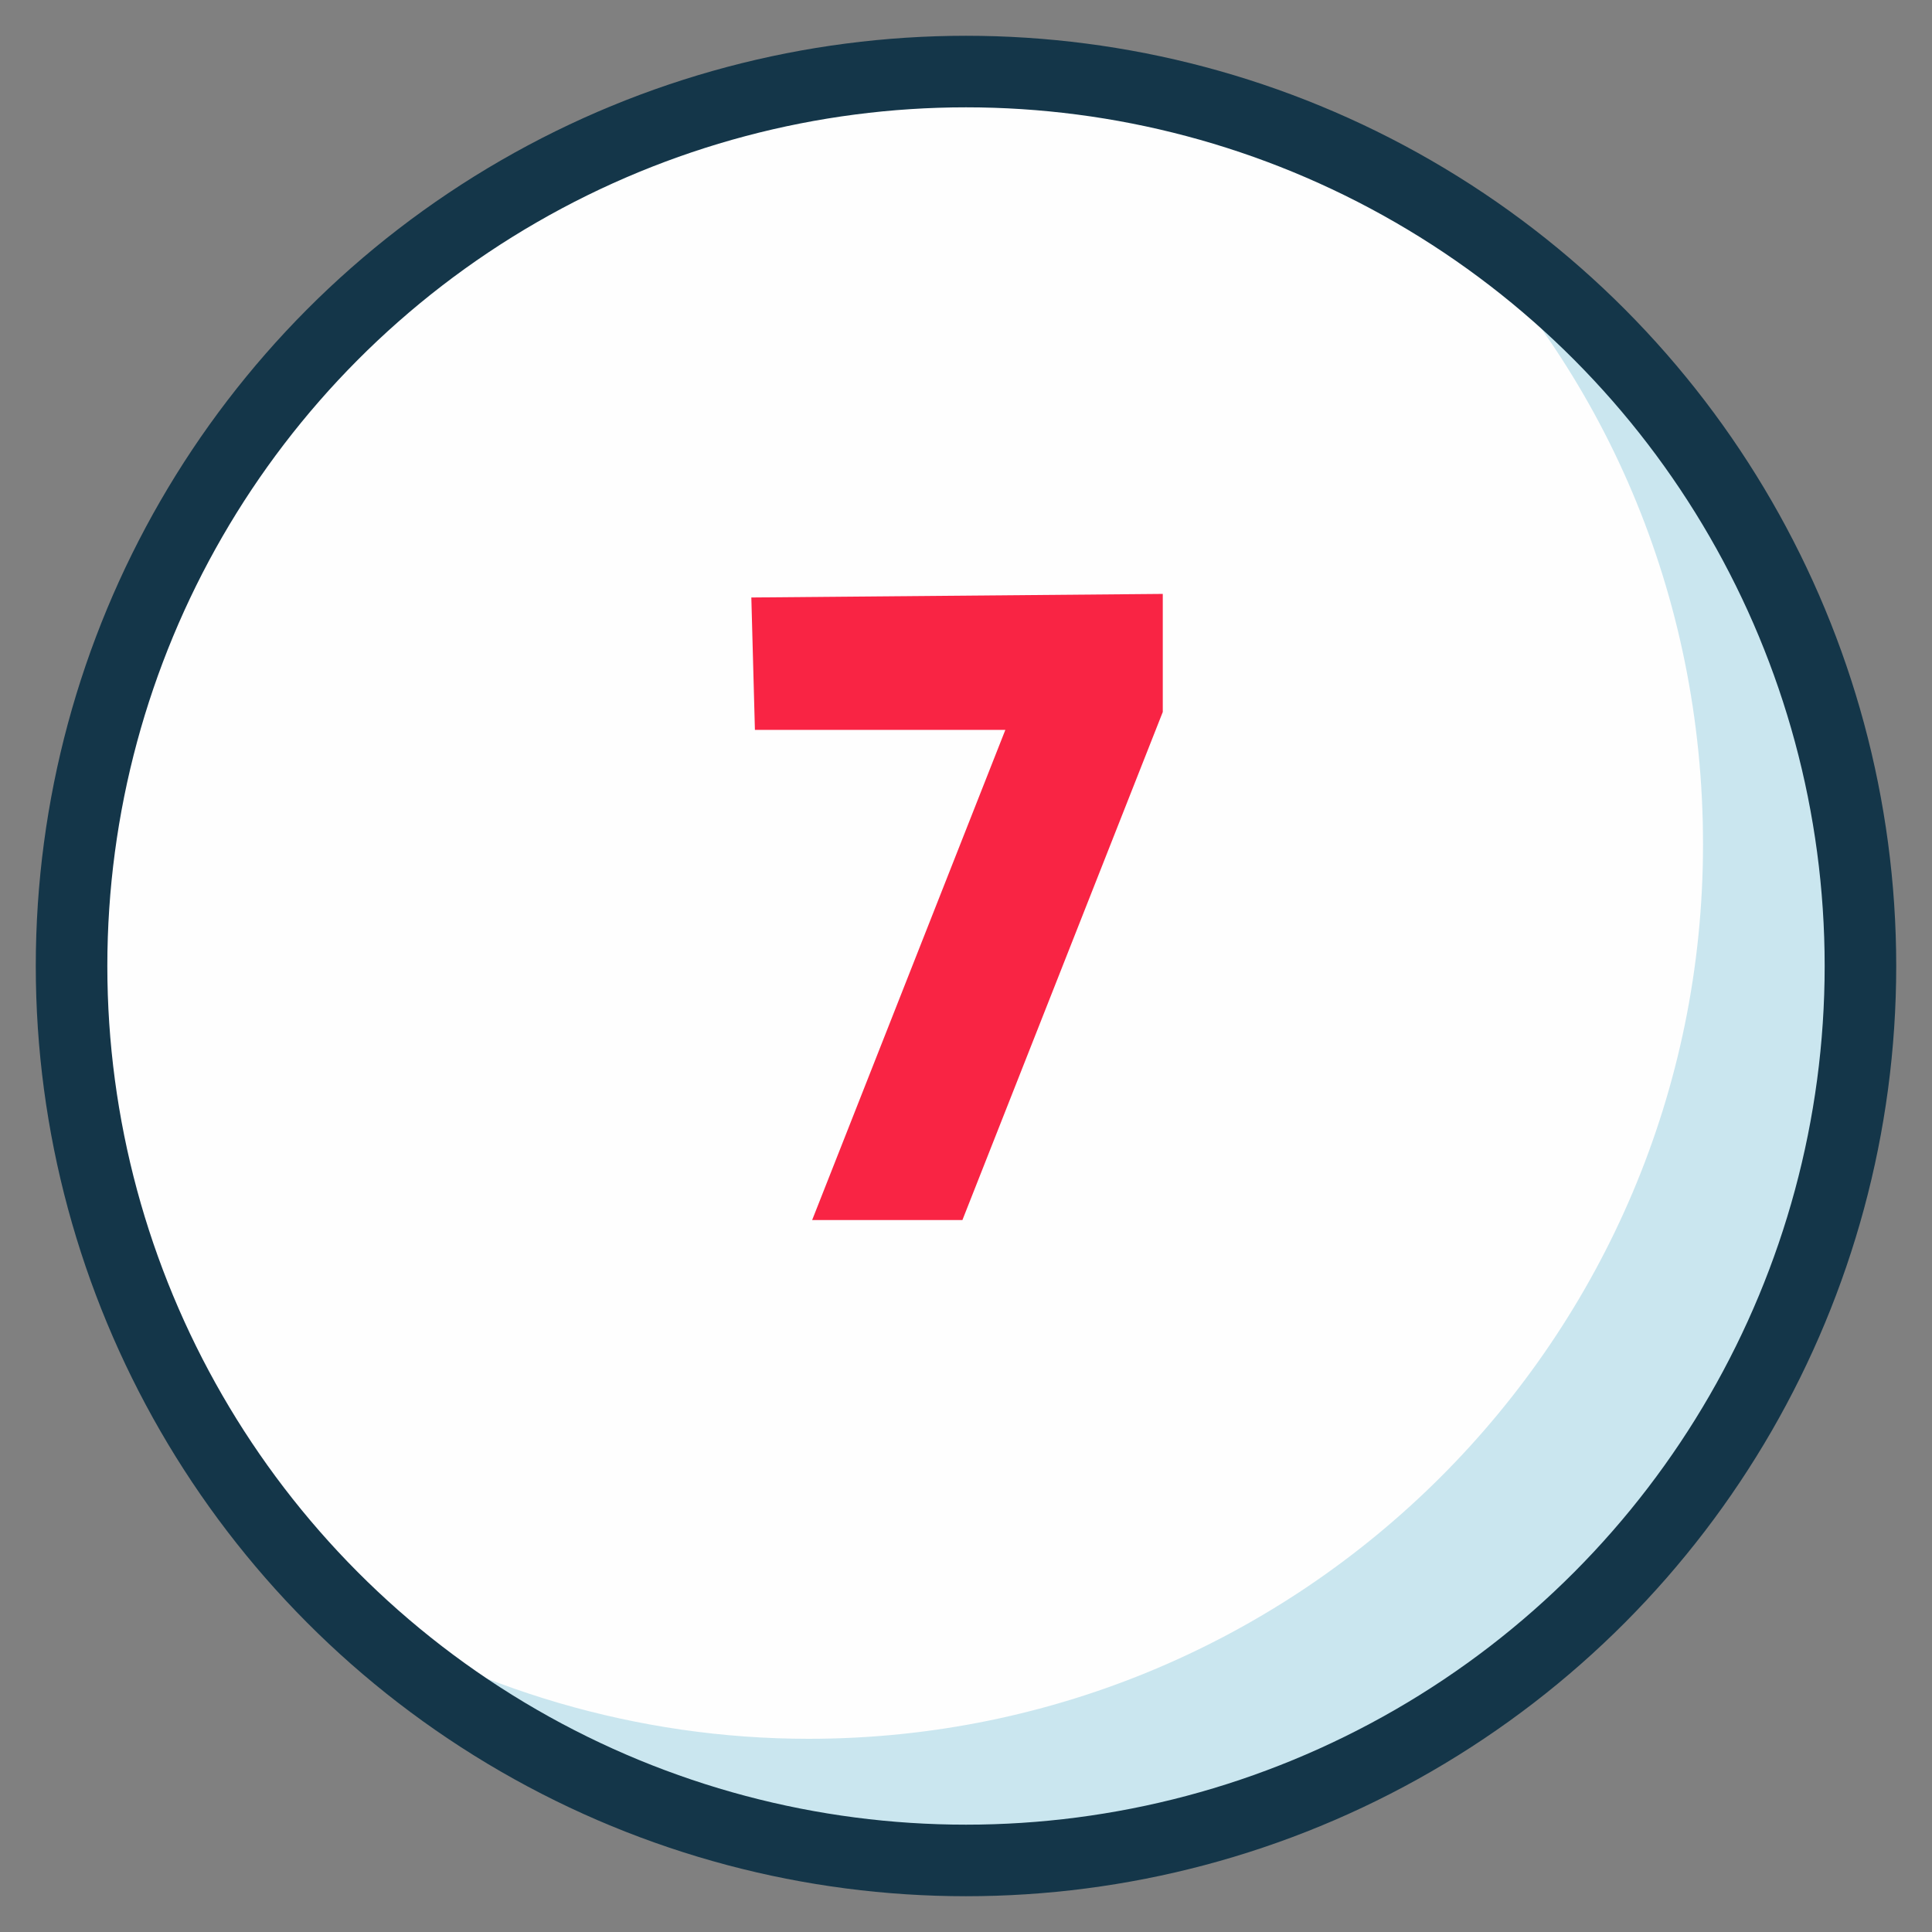 <?xml version="1.0" encoding="utf-8"?>
<!-- Generator: Adobe Illustrator 22.0.1, SVG Export Plug-In . SVG Version: 6.00 Build 0)  -->
<svg version="1.1" id="Capa_1" xmlns="http://www.w3.org/2000/svg" xmlns:xlink="http://www.w3.org/1999/xlink" x="0px" y="0px"
	 viewBox="0 0 54 54" style="enable-background:new 0 0 54 54;" xml:space="preserve">
<rect x="0" y="0" width="54" height="54" fill="#808080" stroke="none"/>
<style type="text/css">
	.st0{fill:#FEFEFE;}
	.st1{fill:#CAE6EF;}
	.st2{fill:none;stroke:#143649;stroke-width:2;stroke-miterlimit:10;}
	.st3{fill:#F92444;}
</style>
<g>
	<g>
		<circle class="st0" cx="27" cy="27" r="25"/>
		<path class="st1" d="M40.2,5.8c4.6,4.5,7.4,10.8,7.4,17.8c0,13.8-11.2,25-25,25c-4.8,0-9.4-1.4-13.2-3.8C13.9,49.2,20.1,52,27,52
			c13.8,0,25-11.2,25-25C52,18,47.3,10.2,40.2,5.8z"/>
		<circle class="st2" cx="27" cy="27" r="25"/>
	</g>
	<g>
		<g>
			<path class="st3" d="M21,16.7l11.5-0.1l0,3.3l-5.6,14.2l-4.2,0l5.4-13.7l-7,0L21,16.7z"/>
		</g>
	</g>
</g>
</svg>

